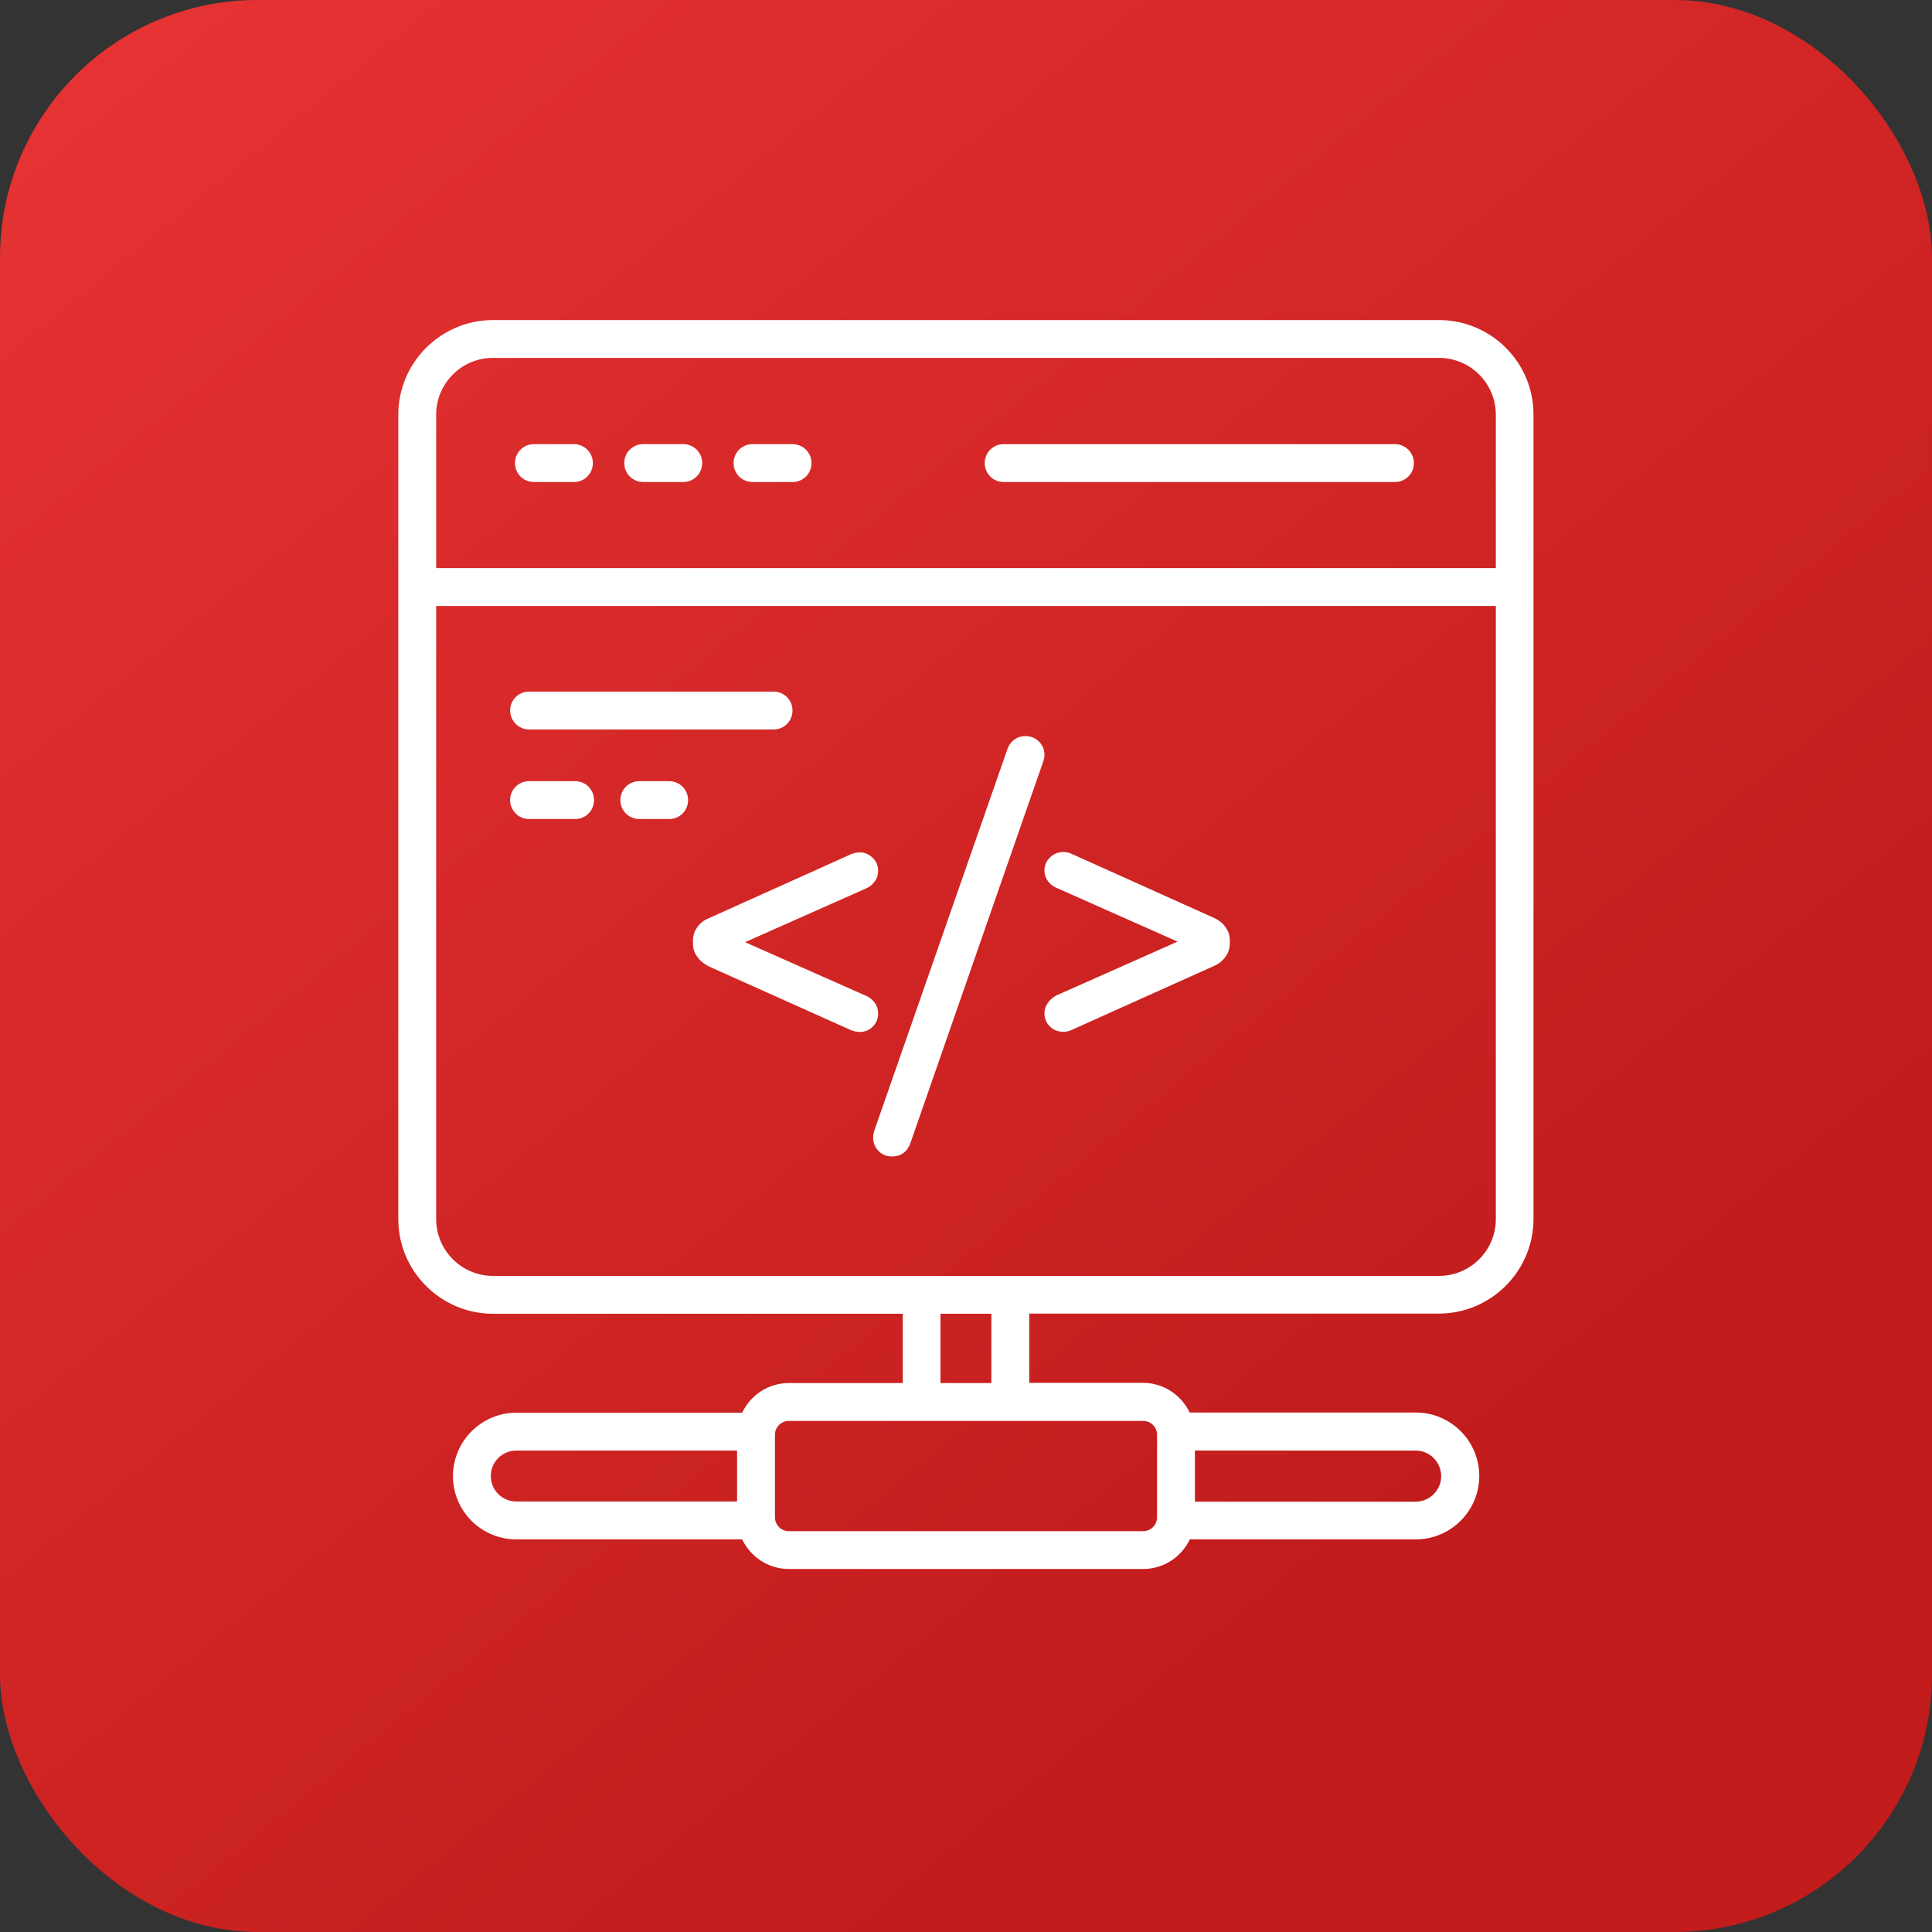 <svg width="45" height="45" viewBox="0 0 45 45" fill="none" xmlns="http://www.w3.org/2000/svg">
<rect x="0" y="0" width="45" height="45" fill="#333333" stroke="none"/>
<rect width="45" height="45" rx="6" fill="url(#paint0_linear_7379_801)"/>
<path d="M12.323 16.991H18.018C18.264 16.991 18.459 16.796 18.459 16.55C18.459 16.305 18.264 16.109 18.018 16.109H12.323C12.077 16.109 11.882 16.305 11.882 16.55C11.882 16.791 12.082 16.991 12.323 16.991Z" fill="white"/>
<path d="M15.587 18.195H14.891C14.646 18.195 14.45 18.391 14.45 18.636C14.45 18.882 14.646 19.077 14.891 19.077H15.587C15.832 19.077 16.027 18.882 16.027 18.636C16.027 18.395 15.832 18.195 15.587 18.195Z" fill="white"/>
<path d="M12.323 19.077H13.396C13.641 19.077 13.836 18.882 13.836 18.636C13.836 18.391 13.641 18.195 13.396 18.195H12.323C12.077 18.195 11.882 18.391 11.882 18.636C11.882 18.882 12.082 19.077 12.323 19.077Z" fill="white"/>
<path d="M33.518 7.455H11.482C10.268 7.455 9.277 8.445 9.277 9.659V28.395C9.277 29.609 10.268 30.6 11.482 30.6H21.027V32.214H18.373C17.895 32.214 17.482 32.495 17.286 32.905H12.027C11.214 32.905 10.555 33.564 10.55 34.377C10.55 34.773 10.705 35.145 10.982 35.423C11.259 35.7 11.632 35.855 12.027 35.855H17.286C17.482 36.259 17.891 36.545 18.373 36.545H26.627C27.105 36.545 27.518 36.264 27.714 35.855H32.977C33.791 35.855 34.455 35.191 34.455 34.377C34.455 33.564 33.791 32.9 32.977 32.9H27.709C27.514 32.495 27.105 32.209 26.623 32.209H23.973V30.596H33.514C34.727 30.596 35.718 29.605 35.718 28.391V9.659C35.723 8.445 34.732 7.455 33.518 7.455ZM17.168 34.973H12.027C11.868 34.973 11.718 34.909 11.605 34.8C11.491 34.686 11.432 34.536 11.432 34.377C11.432 34.05 11.7 33.786 12.027 33.786H17.168V34.973ZM27.832 33.786H32.973C33.3 33.786 33.568 34.055 33.568 34.382C33.568 34.709 33.3 34.977 32.973 34.977H27.832V33.786ZM26.627 33.096C26.805 33.096 26.95 33.241 26.95 33.418V35.341C26.95 35.518 26.805 35.664 26.627 35.664H18.373C18.195 35.664 18.05 35.518 18.05 35.341V33.418C18.05 33.241 18.195 33.096 18.373 33.096H26.627ZM21.905 32.214V30.6H23.091V32.214H21.905ZM34.841 28.395C34.841 29.123 34.25 29.718 33.518 29.718H11.482C10.755 29.718 10.159 29.127 10.159 28.395V14.114H34.841V28.395ZM34.841 13.232H10.159V9.659C10.159 8.932 10.75 8.336 11.482 8.336H33.518C34.245 8.336 34.841 8.927 34.841 9.659V13.232Z" fill="white"/>
<path d="M13.368 10.345H12.436C12.191 10.345 11.995 10.541 11.995 10.786C11.995 11.032 12.191 11.227 12.436 11.227H13.368C13.613 11.227 13.809 11.032 13.809 10.786C13.809 10.541 13.609 10.345 13.368 10.345Z" fill="white"/>
<path d="M15.914 10.345H14.982C14.736 10.345 14.541 10.541 14.541 10.786C14.541 11.032 14.736 11.227 14.982 11.227H15.914C16.159 11.227 16.355 11.032 16.355 10.786C16.355 10.541 16.159 10.345 15.914 10.345Z" fill="white"/>
<path d="M18.46 10.345H17.528C17.282 10.345 17.087 10.541 17.087 10.786C17.087 11.032 17.282 11.227 17.528 11.227H18.46C18.705 11.227 18.901 11.032 18.901 10.786C18.901 10.541 18.705 10.345 18.46 10.345Z" fill="white"/>
<path d="M32.491 10.345H23.377C23.132 10.345 22.936 10.541 22.936 10.786C22.936 11.032 23.132 11.227 23.377 11.227H32.491C32.736 11.227 32.932 11.032 32.932 10.786C32.932 10.541 32.732 10.345 32.491 10.345Z" fill="white"/>
<path d="M20.337 26.495C20.337 26.618 20.378 26.718 20.46 26.805C20.541 26.891 20.646 26.936 20.778 26.936C20.882 26.936 20.973 26.909 21.051 26.85C21.123 26.791 21.173 26.718 21.201 26.636L24.296 17.745C24.314 17.686 24.328 17.636 24.328 17.586C24.328 17.464 24.287 17.364 24.205 17.277C24.119 17.191 24.014 17.145 23.882 17.145C23.778 17.145 23.687 17.177 23.614 17.236C23.541 17.291 23.491 17.368 23.464 17.45L20.364 26.336C20.346 26.395 20.337 26.445 20.337 26.495Z" fill="white"/>
<path d="M24.409 23.355C24.354 23.432 24.327 23.514 24.327 23.6C24.327 23.723 24.368 23.823 24.454 23.909C24.536 23.991 24.641 24.032 24.764 24.032C24.827 24.032 24.882 24.023 24.936 24L28.286 22.495C28.395 22.445 28.482 22.373 28.545 22.282C28.613 22.191 28.645 22.086 28.645 21.973V21.909C28.645 21.791 28.613 21.686 28.545 21.596C28.482 21.505 28.395 21.436 28.282 21.382L24.936 19.877C24.782 19.814 24.582 19.841 24.454 19.973C24.373 20.055 24.327 20.159 24.327 20.277C24.327 20.368 24.354 20.45 24.409 20.523C24.459 20.596 24.532 20.65 24.613 20.682L27.427 21.932L24.613 23.182C24.527 23.227 24.459 23.282 24.409 23.355Z" fill="white"/>
<path d="M16.241 21.596C16.172 21.691 16.141 21.791 16.141 21.909V21.977C16.141 22.091 16.172 22.195 16.241 22.286C16.304 22.377 16.391 22.445 16.5 22.505L19.845 24.005H19.854C19.909 24.027 19.963 24.036 20.022 24.036C20.145 24.036 20.245 23.995 20.327 23.914C20.413 23.827 20.454 23.727 20.454 23.605C20.454 23.518 20.427 23.432 20.377 23.359C20.322 23.286 20.254 23.227 20.172 23.195L17.354 21.945L20.168 20.695C20.254 20.659 20.322 20.605 20.372 20.532C20.427 20.459 20.454 20.373 20.454 20.286C20.454 20.164 20.413 20.064 20.327 19.982C20.204 19.859 20.041 19.818 19.845 19.886L16.5 21.391C16.391 21.436 16.304 21.505 16.241 21.596Z" fill="white"/>
<defs>
<linearGradient id="paint0_linear_7379_801" x1="-1.35" y1="-6.3" x2="32.85" y2="35.55" gradientUnits="userSpaceOnUse">
<stop stop-color="#EC3636"/>
<stop offset="1" stop-color="#C21C1C"/>
</linearGradient>
</defs>
</svg>

